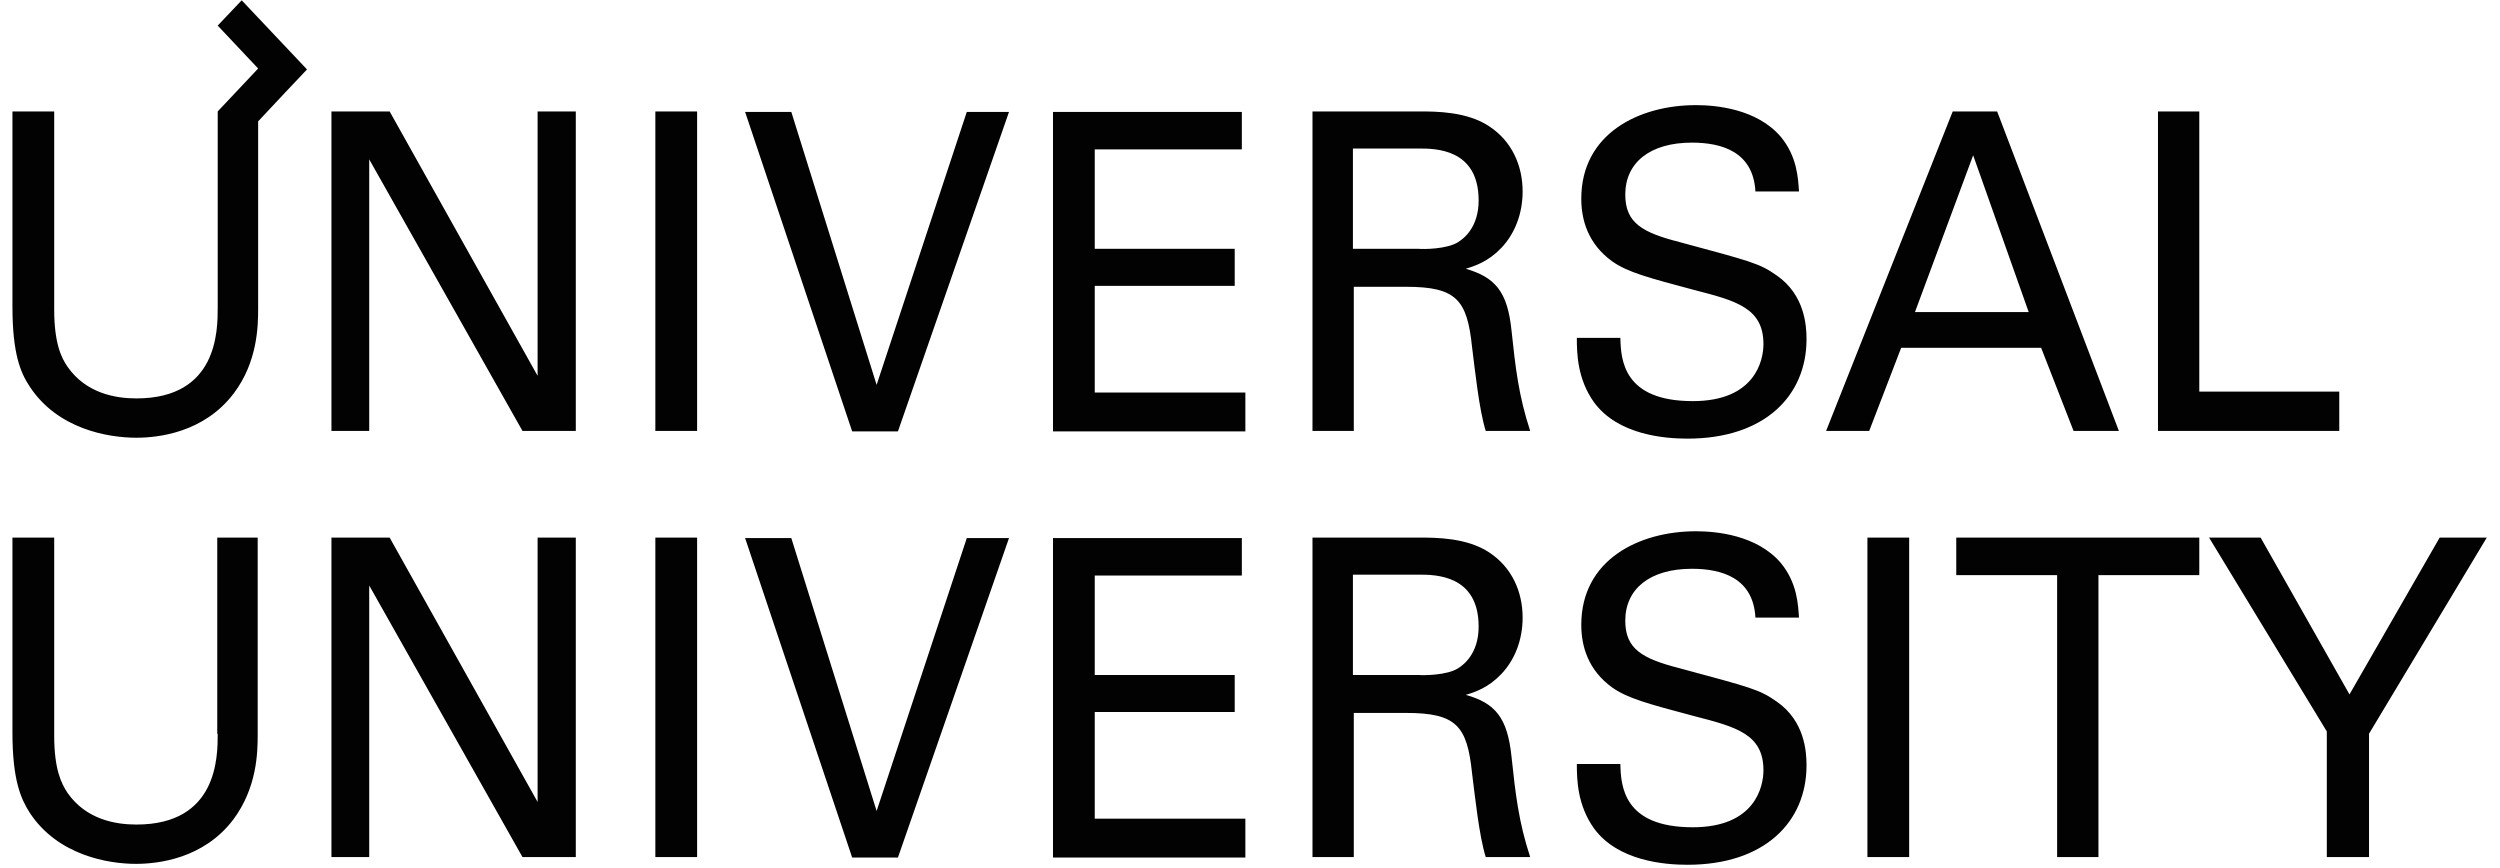 <svg width="121" height="42" viewBox="0 0 121 42" fill="none" xmlns="http://www.w3.org/2000/svg">
<g clip-path="url(#clip0_11019_12424)">
<path fill-rule="evenodd" clip-rule="evenodd" d="M118.08 26.02L113.715 33.609L109.414 26.02H106.919L112.618 35.403V41.483H114.661V35.512L120.36 26.02H118.08ZM94.683 27.835H99.565V41.483H101.565V27.835H106.446V26.02H94.683V27.835ZM90.383 41.483H92.404V26.02H90.383V41.483ZM85.996 33.959C85.157 33.369 84.77 33.281 81.286 32.341C79.501 31.881 78.663 31.422 78.663 30.044C78.663 28.491 79.867 27.529 81.888 27.529C83.329 27.529 84.856 27.966 84.963 29.891H87.071C87.028 29.257 86.985 28.207 86.189 27.244C85.028 25.888 83.05 25.713 82.082 25.713C79.329 25.713 76.534 27.091 76.534 30.241C76.534 31.269 76.856 32.428 78.039 33.281C78.792 33.806 79.781 34.069 81.996 34.659C84.039 35.184 85.351 35.534 85.351 37.284C85.351 38.049 84.963 40.04 81.931 40.04C78.577 40.04 78.448 38.049 78.426 36.978H76.319C76.319 37.721 76.34 38.968 77.157 40.105C78.319 41.68 80.577 41.855 81.673 41.855C85.415 41.855 87.436 39.777 87.436 37.043C87.436 36.387 87.35 34.9 85.996 33.959ZM70.577 32.341C70.857 32.166 71.566 31.619 71.566 30.328C71.566 27.813 69.459 27.813 68.663 27.813H65.481V32.669H68.663C68.878 32.691 70.04 32.691 70.577 32.341ZM73.158 36.628C73.351 38.443 73.502 39.777 74.061 41.483H71.91C71.588 40.455 71.394 38.574 71.244 37.393C71.007 35.14 70.491 34.506 68.061 34.506H65.524V41.483H63.524V26.02H68.728C69.48 26.02 71.007 26.02 72.082 26.741C73.179 27.463 73.695 28.644 73.695 29.891C73.695 30.985 73.308 31.947 72.663 32.625C72.039 33.281 71.394 33.5 70.943 33.631C72.341 34.025 72.964 34.703 73.158 36.628ZM52.986 34.462H59.76V32.669H52.986V27.857H60.105V26.042H50.965V41.505H60.276V39.624H52.986V34.462ZM42.428 39.252L38.299 26.042H36.063L41.245 41.505H43.46L48.836 26.042H46.793L42.428 39.252ZM31.719 41.483H33.74V26.02H31.719V41.483ZM26.02 38.815L18.859 26.02H16.042V41.483H17.87V28.338L25.289 41.483H27.869V26.02H26.02V38.815ZM10.537 35.512C10.537 36.628 10.537 39.908 6.602 39.908C5.591 39.908 4.172 39.668 3.269 38.377C2.968 37.918 2.623 37.24 2.623 35.6V26.02H0.602V35.447C0.602 37.765 1.011 38.662 1.441 39.34C2.795 41.396 5.225 41.811 6.58 41.811C7.634 41.811 9.849 41.571 11.29 39.668C12.451 38.115 12.472 36.387 12.472 35.556V26.02H10.515V35.512H10.537ZM113.242 18.955H106.446V5.394H104.446V20.858H113.221V18.955H113.242ZM92.684 15.105H98.189L95.501 7.516L92.684 15.105ZM90.469 20.858H88.383L94.511 5.394H96.662L102.554 20.858H100.361L98.791 16.833H92.017L90.469 20.858ZM85.996 13.334C85.157 12.743 84.77 12.656 81.286 11.715C79.501 11.256 78.663 10.797 78.663 9.419C78.663 7.866 79.867 6.903 81.888 6.903C83.329 6.903 84.856 7.341 84.963 9.266H87.071C87.028 8.631 86.985 7.581 86.189 6.619C85.028 5.263 83.05 5.088 82.082 5.088C79.329 5.088 76.534 6.466 76.534 9.616C76.534 10.644 76.856 11.803 78.039 12.656C78.792 13.181 79.781 13.443 81.996 14.034C84.039 14.559 85.351 14.909 85.351 16.658C85.351 17.424 84.963 19.414 81.931 19.414C78.577 19.414 78.448 17.424 78.426 16.352H76.319C76.319 17.096 76.34 18.343 77.157 19.48C78.319 21.055 80.577 21.23 81.673 21.23C85.415 21.23 87.436 19.152 87.436 16.418C87.436 15.762 87.35 14.274 85.996 13.334ZM70.577 11.715C70.857 11.54 71.566 10.994 71.566 9.703C71.566 7.188 69.459 7.188 68.663 7.188H65.481V12.043H68.663C68.878 12.065 70.04 12.065 70.577 11.715ZM73.158 16.002C73.351 17.818 73.502 19.152 74.061 20.858H71.91C71.588 19.83 71.394 17.949 71.244 16.768C71.007 14.515 70.491 13.881 68.061 13.881H65.524V20.858H63.524V5.394H68.728C69.48 5.394 71.007 5.394 72.082 6.116C73.179 6.838 73.695 8.019 73.695 9.266C73.695 10.359 73.308 11.322 72.663 12C72.039 12.656 71.394 12.874 70.943 13.006C72.341 13.421 72.964 14.077 73.158 16.002ZM52.986 13.837H59.76V12.043H52.986V7.231H60.105V5.416H50.965V20.88H60.276V18.999H52.986V13.837ZM42.428 18.627L38.299 5.416H36.063L41.245 20.88H43.46L48.836 5.416H46.793L42.428 18.627ZM31.719 20.858H33.74V5.394H31.719V20.858ZM26.02 18.189L18.859 5.394H16.042V20.858H17.87V7.713L25.289 20.858H27.869V5.394H26.02V18.189ZM11.698 0.014L14.859 3.36L13.784 4.497L12.494 5.875V14.931C12.494 15.762 12.472 17.512 11.311 19.043C9.87 20.945 7.655 21.186 6.602 21.186C5.225 21.186 2.795 20.77 1.441 18.714C0.989 18.036 0.602 17.118 0.602 14.821V5.394H2.623V14.974C2.623 16.615 2.968 17.315 3.269 17.752C4.172 19.042 5.591 19.283 6.602 19.283C10.537 19.283 10.537 16.002 10.537 14.887V5.394L12.494 3.316L10.537 1.239L11.698 0.014Z" fill="#020203"/>
</g>
<defs>
<clipPath id="clip0_11019_12424">
<rect width="121" height="42" fill="white"/>
</clipPath>
</defs>
</svg>
